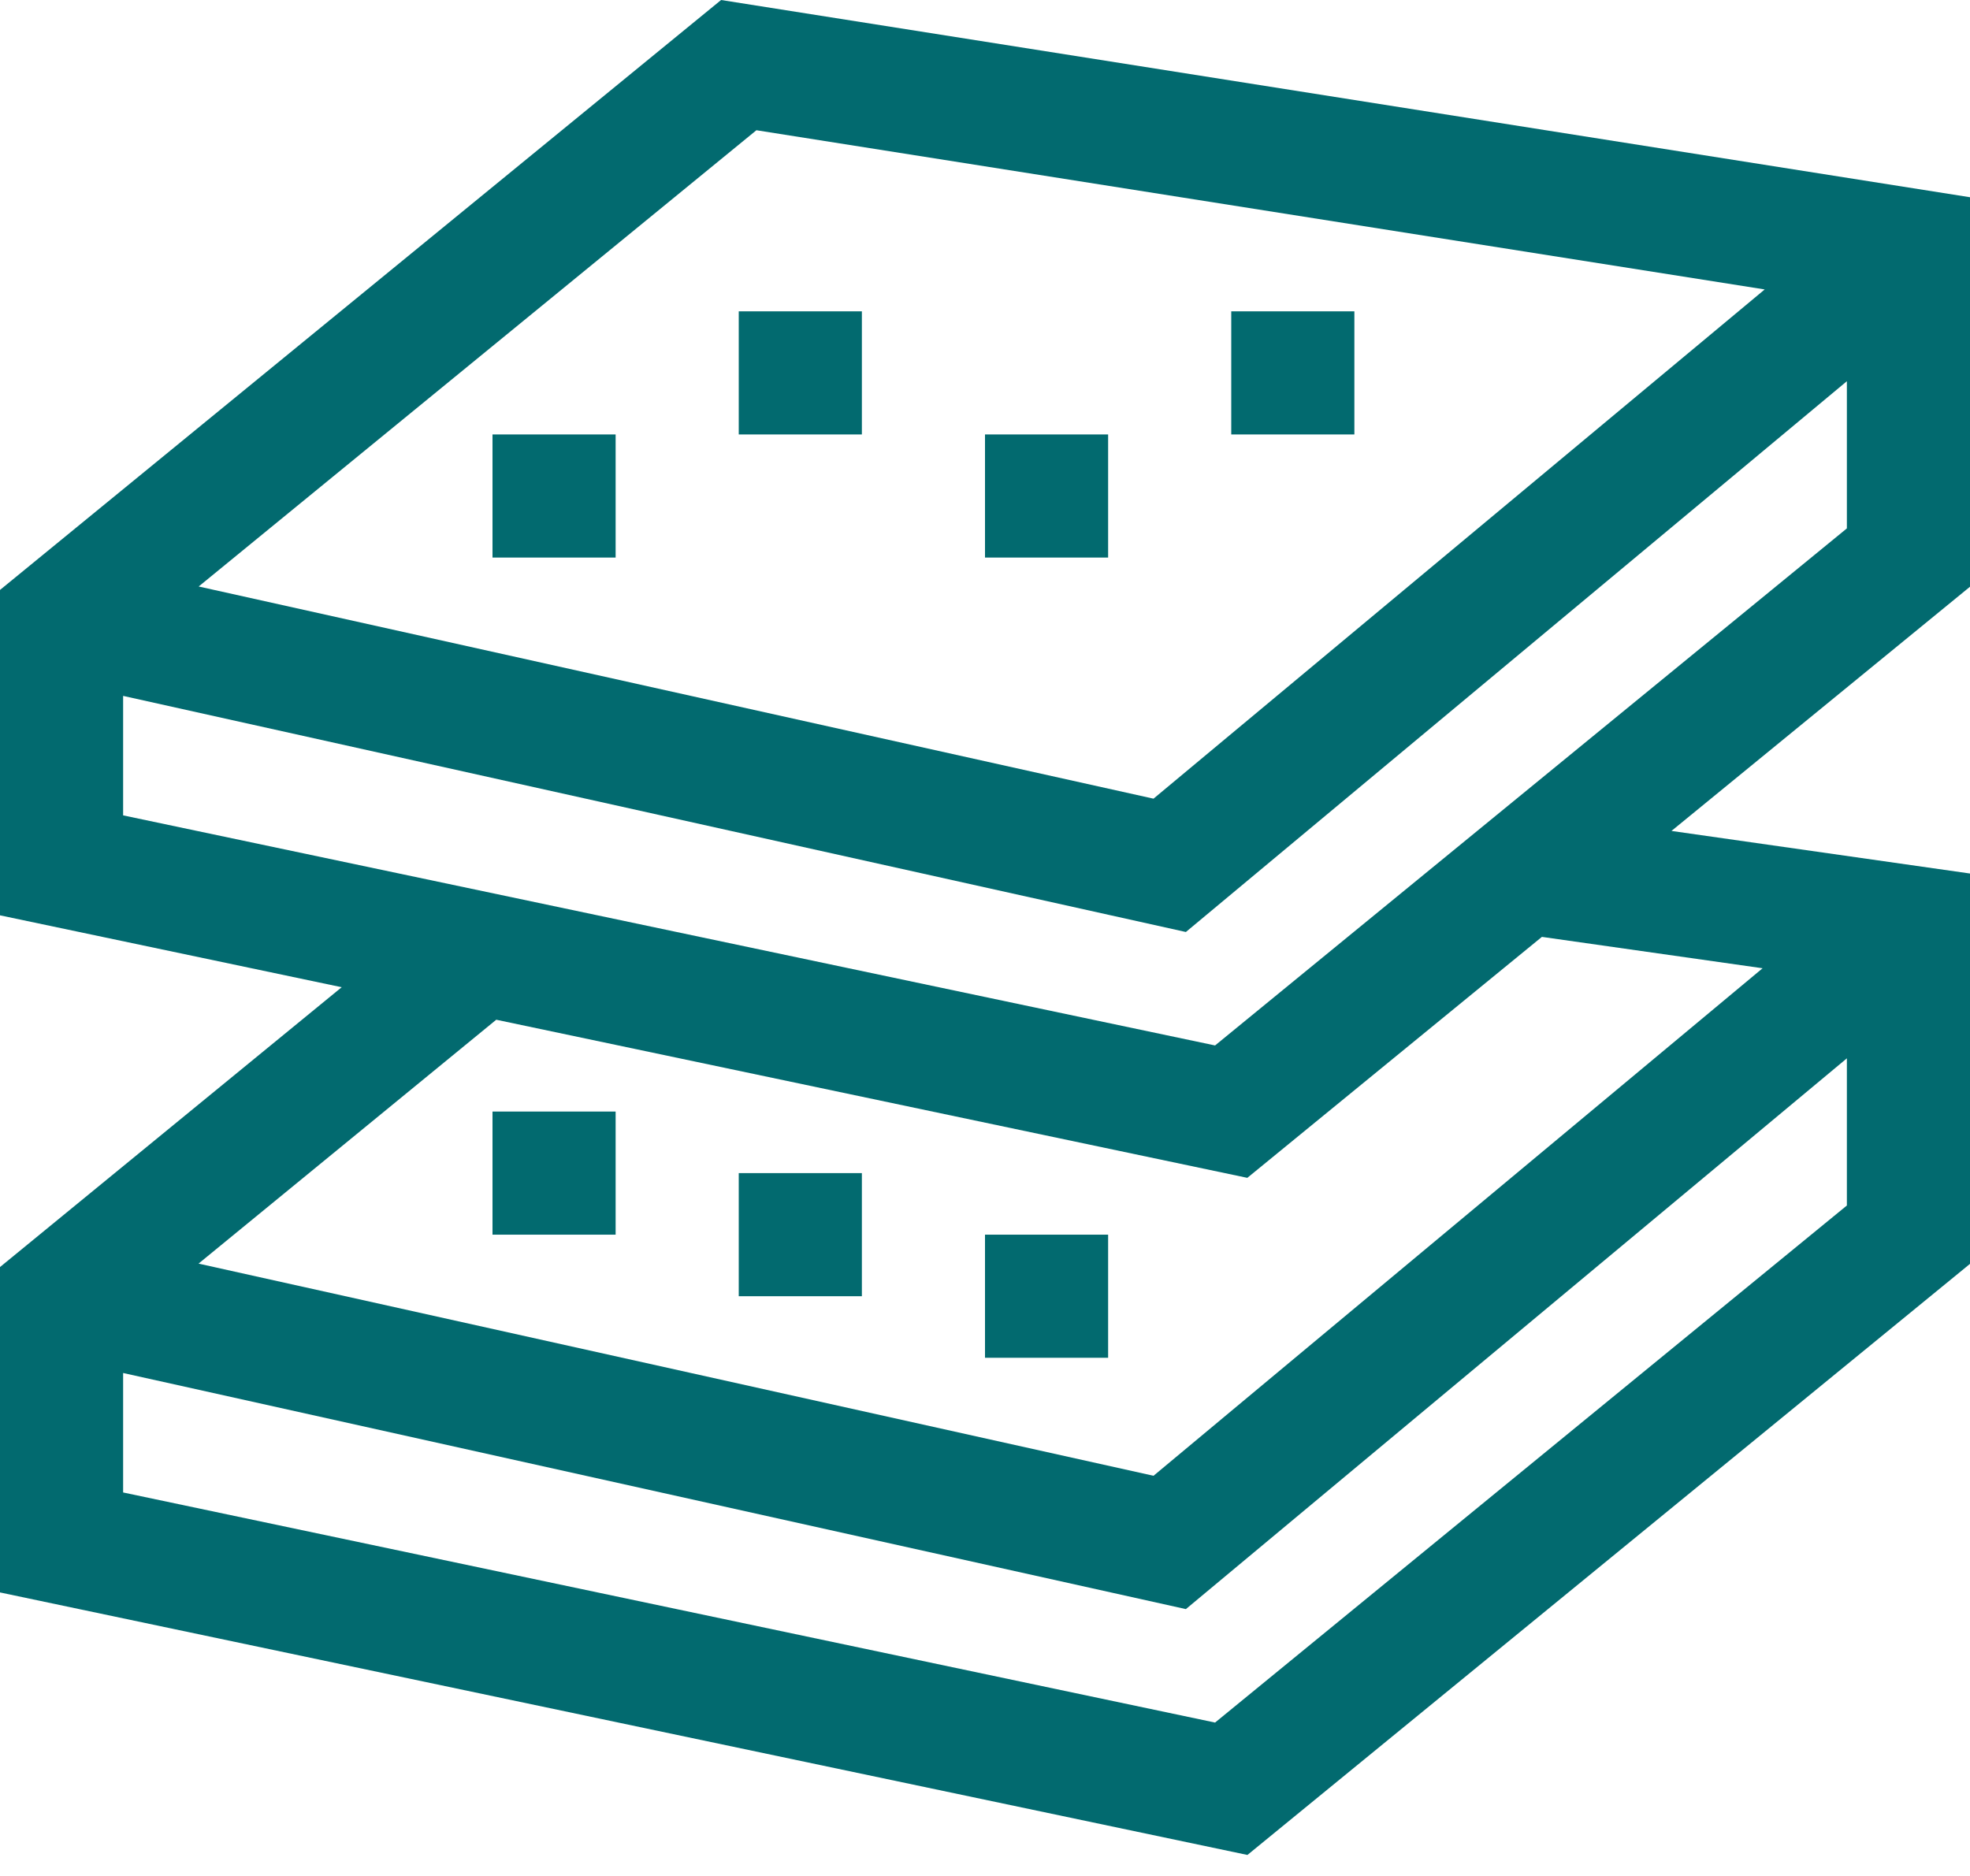 <svg width="84" height="80" viewBox="0 0 84 80" fill="none" xmlns="http://www.w3.org/2000/svg">
<path d="M84 8.411L30.747 0L0 25.158V39.034L14.569 42.1L0 54.033V67.909L53.19 79.104L84 53.897V37.251L71.271 35.435L84 25.021V8.411ZM32.253 5.554L75.246 12.343L49.185 34.059L8.471 25.011L32.253 5.554ZM78.75 51.408L51.81 73.458L5.25 63.646V58.551L50.565 68.62L78.75 45.132V51.408ZM75.156 41.291L49.185 62.934L8.466 53.886L21.16 43.486L53.185 50.229L65.746 39.953L75.156 41.291ZM78.75 22.533L51.81 44.583L5.25 34.771V29.676L50.565 39.745L78.75 16.257V22.533Z" fill="#026A6F"/>
<path d="M36.75 13.277H31.5V18.527H36.75V13.277Z" fill="#026A6F"/>
<path d="M26.25 18.527H21V23.777H26.25V18.527Z" fill="#026A6F"/>
<path d="M26.25 47.402H21V52.652H26.25V47.402Z" fill="#026A6F"/>
<path d="M36.75 50.027H31.5V55.277H36.75V50.027Z" fill="#026A6F"/>
<path d="M47.25 52.652H42V57.902H47.25V52.652Z" fill="#026A6F"/>
<path d="M47.25 18.527H42V23.777H47.25V18.527Z" fill="#026A6F"/>
<path d="M57.75 13.277H52.5V18.527H57.75V13.277Z" fill="#026A6F"/>
</svg>
